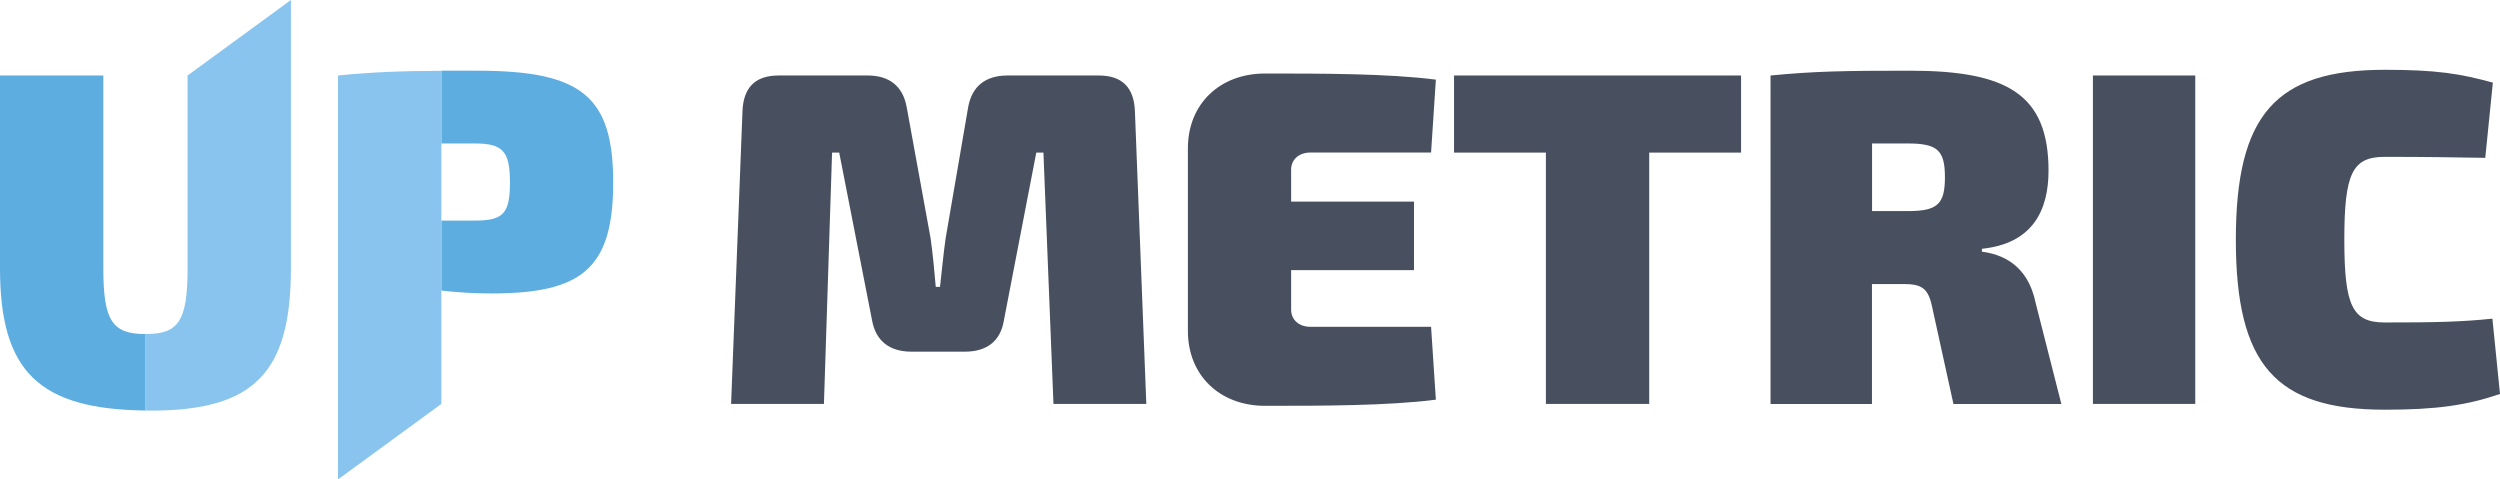 <?xml version="1.0" encoding="UTF-8"?>
<svg id="_Слой_2" data-name="Слой 2" xmlns="http://www.w3.org/2000/svg" viewBox="0 0 276.54 53.03">
  <defs>
    <style>
      .cls-1 {
        fill: #48505f;
      }

      .cls-2 {
        fill: #5dade1;
      }

      .cls-3 {
        fill: none;
      }

      .cls-4 {
        fill: #88c4ed;
      }
    </style>
  </defs>
  <g id="_Слой_1-2" data-name="Слой 1">
    <g>
      <path class="cls-1" d="m121.54,8.35c2.63,0,3.9,1.37,4,3.95l1.26,32.38h-10.27l-1.11-27.8h-.79l-3.58,18.54c-.37,2.32-1.9,3.48-4.32,3.48h-5.9c-2.42,0-3.95-1.16-4.37-3.48l-3.63-18.54h-.79l-.9,27.8h-10.27l1.26-32.38c.1-2.58,1.37-3.95,4-3.95h9.85c2.37,0,3.9,1.16,4.32,3.53l2.63,14.43c.26,1.79.42,3.63.58,5.42h.47c.21-1.79.37-3.63.63-5.42l2.48-14.43c.42-2.37,1.95-3.53,4.37-3.53h10.06Z"/>
      <path class="cls-1" d="m158.83,44.21c-5.27.68-12.64.68-18.9.68-5,0-8.53-3.37-8.53-8.27v-20.22c0-4.9,3.53-8.27,8.53-8.27,6.27,0,13.64,0,18.9.68l-.53,8.06h-13.32c-1.32,0-2.16.79-2.16,1.9v3.53h13.59v7.58h-13.59v4.37c0,1.11.84,1.9,2.16,1.9h13.32l.53,8.06Z"/>
      <path class="cls-1" d="m182.43,16.88v27.8h-11.43v-27.8h-10.16v-8.53h31.75v8.53h-10.16Z"/>
      <path class="cls-1" d="m216.08,44.68l-2.37-10.79c-.42-2-1.16-2.47-3.11-2.47h-3.53v13.27h-11.22V8.35c4.84-.47,8.16-.53,15.43-.53,10.69,0,15.32,2.58,15.32,11.06,0,4.37-1.74,8.06-7.37,8.64v.32c2,.26,5.05,1.26,5.95,5.69l2.84,11.16h-11.95Zm-5.05-21.33c3.26,0,4.11-.74,4.11-3.74s-.84-3.74-4.11-3.74h-3.95v7.48h3.95Z"/>
      <path class="cls-1" d="m231.51,44.68V8.35h11.32v36.33h-11.32Z"/>
      <path class="cls-1" d="m276.54,43.58c-3.69,1.26-7.06,1.74-12.74,1.74-12.06,0-16.48-4.95-16.48-18.8s4.42-18.8,16.48-18.8c5.69,0,8.32.42,11.95,1.42l-.84,8.32c-3.69-.05-6.11-.11-11.11-.11-3.58,0-4.48,1.79-4.48,9.16s.9,9.16,4.48,9.16c5.27,0,8.37-.05,11.9-.42l.84,8.32Z"/>
      <path class="cls-4" d="m20.75,8.35v21.33c0,5.84-1,7.27-4.63,7.27,0,0-.02,0-.03,0v8.46c.21,0,.4.01.61.01,11.37,0,15.48-4.16,15.48-15.74V0l-11.43,8.35Z"/>
      <path class="cls-2" d="m11.43,29.68V8.35H0v21.33c0,11.39,4.29,15.59,16.09,15.73v-8.46c-3.66,0-4.66-1.44-4.66-7.27Z"/>
      <path class="cls-3" d="m52.5,24.41c3.11,0,3.9-.84,3.9-4.21s-.79-4.32-3.9-4.32h-3.69v8.53h3.69Z"/>
      <path class="cls-2" d="m52.77,7.82c-1.47,0-2.76,0-3.95,0v8.05h3.69c3.11,0,3.9.84,3.9,4.32s-.79,4.21-3.9,4.21h-3.69v7.74c1.79.21,3.69.32,5.53.32,9.95,0,13.48-2.69,13.48-12.27s-3.53-12.37-15.06-12.37Z"/>
      <path class="cls-4" d="m48.82,15.88V7.83c-4.69.03-7.56.14-11.43.52v44.68l11.43-8.35V15.88Z"/>
    </g>
  </g>
</svg>